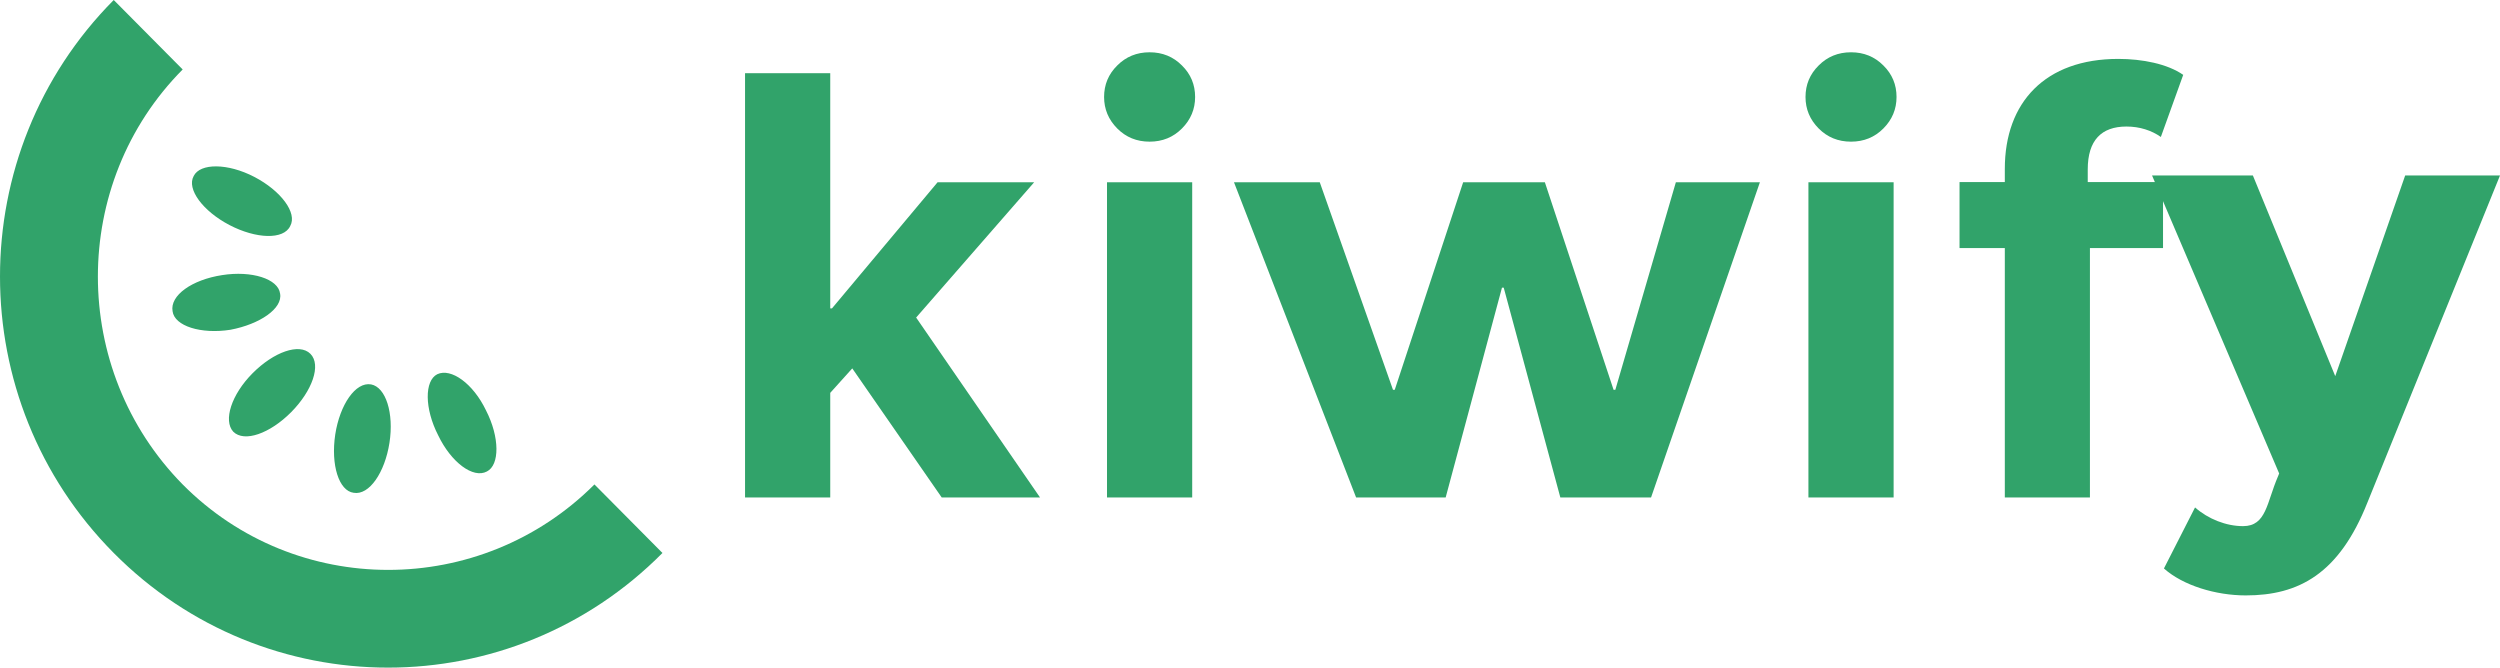 <svg xmlns="http://www.w3.org/2000/svg" width="176" height="47" viewBox="0 0 176 47" fill="none"><path d="M146.977 11.927V12.817H152.277V17.462H147.131V35.02H141.139V17.462H137.951V12.817H141.139V11.888C141.139 7.205 143.981 4.147 149.128 4.147C150.818 4.147 152.584 4.495 153.698 5.27L152.124 9.643C151.471 9.179 150.626 8.908 149.704 8.908C147.937 8.908 146.977 9.876 146.977 11.927Z" fill="#31A36A"></path><path d="M46.637 38.93C35.96 49.69 18.684 49.69 8.007 38.93C-2.669 28.171 -2.669 10.76 8.007 0L12.86 4.891C4.901 12.912 4.901 26.019 12.86 34.105C20.819 42.126 33.825 42.126 41.849 34.105L46.637 38.93ZM30.849 30.649C29.878 28.758 29.878 26.801 30.784 26.345C31.754 25.888 33.307 26.997 34.213 28.888C35.184 30.779 35.184 32.735 34.278 33.192C33.307 33.714 31.754 32.54 30.849 30.649ZM17.907 12.455C19.784 13.433 20.948 14.998 20.431 15.911C19.978 16.889 18.037 16.824 16.16 15.846C14.284 14.868 13.119 13.303 13.637 12.39C14.09 11.477 16.031 11.477 17.907 12.455ZM17.778 26.28C19.266 24.78 21.078 24.128 21.854 24.91C22.631 25.693 21.984 27.519 20.496 29.018C19.007 30.518 17.196 31.17 16.419 30.388C15.707 29.605 16.29 27.779 17.778 26.28ZM23.602 30.583C23.925 28.497 25.025 26.866 26.125 27.062C27.16 27.258 27.743 29.084 27.419 31.17C27.096 33.257 25.996 34.887 24.896 34.692C23.86 34.561 23.278 32.735 23.602 30.583ZM15.643 19.367C17.713 19.041 19.59 19.628 19.719 20.672C19.913 21.715 18.296 22.823 16.225 23.215C14.154 23.541 12.278 22.954 12.149 21.91C11.954 20.802 13.507 19.693 15.643 19.367Z" fill="#31A36A"></path><path d="M127.313 35.02V12.83H133.311V35.02H127.313ZM130.312 9.973C129.408 9.973 128.648 9.663 128.032 9.042C127.416 8.421 127.108 7.683 127.108 6.827C127.108 5.958 127.416 5.22 128.032 4.612C128.648 3.991 129.408 3.681 130.312 3.681C131.216 3.681 131.976 3.991 132.592 4.612C133.208 5.22 133.516 5.958 133.516 6.827C133.516 7.683 133.208 8.421 132.592 9.042C131.976 9.663 131.216 9.973 130.312 9.973Z" fill="#31A36A"></path><path d="M95.469 35.02L86.872 12.83H92.911L98.067 27.443H98.19L103.007 12.83H108.758L113.596 27.443H113.719L117.981 12.83H123.897L116.235 35.02H109.847L105.862 20.251H105.739L101.775 35.02H95.469Z" fill="#31A36A"></path><path d="M77.933 35.02V12.83H83.931V35.02H77.933ZM80.932 9.973C80.028 9.973 79.268 9.663 78.652 9.042C78.036 8.421 77.728 7.683 77.728 6.827C77.728 5.958 78.036 5.22 78.652 4.612C79.268 3.991 80.028 3.681 80.932 3.681C81.836 3.681 82.596 3.991 83.212 4.612C83.828 5.22 84.136 5.958 84.136 6.827C84.136 7.683 83.828 8.421 83.212 9.042C82.596 9.663 81.836 9.973 80.932 9.973Z" fill="#31A36A"></path><path d="M52.451 35.02V5.151H58.449V35.02H52.451ZM66.295 35.02L59.496 25.208L63.296 20.613L73.216 35.02H66.295ZM57.709 28.479V21.71H58.572L66.007 12.83H72.806L62.639 24.484H61.304L57.709 28.479Z" fill="#31A36A"></path><path d="M169.325 12.353H176L166.667 35.376C164.67 40.407 161.828 41.917 158.102 41.917C155.99 41.917 153.686 41.22 152.341 40.02L154.531 35.724C155.452 36.537 156.72 37.04 157.91 37.04C159.562 37.04 159.569 35.383 160.376 33.525L160.453 33.332L151.504 12.353H158.602L164.401 26.481L169.325 12.353Z" fill="#31A36A"></path></svg>